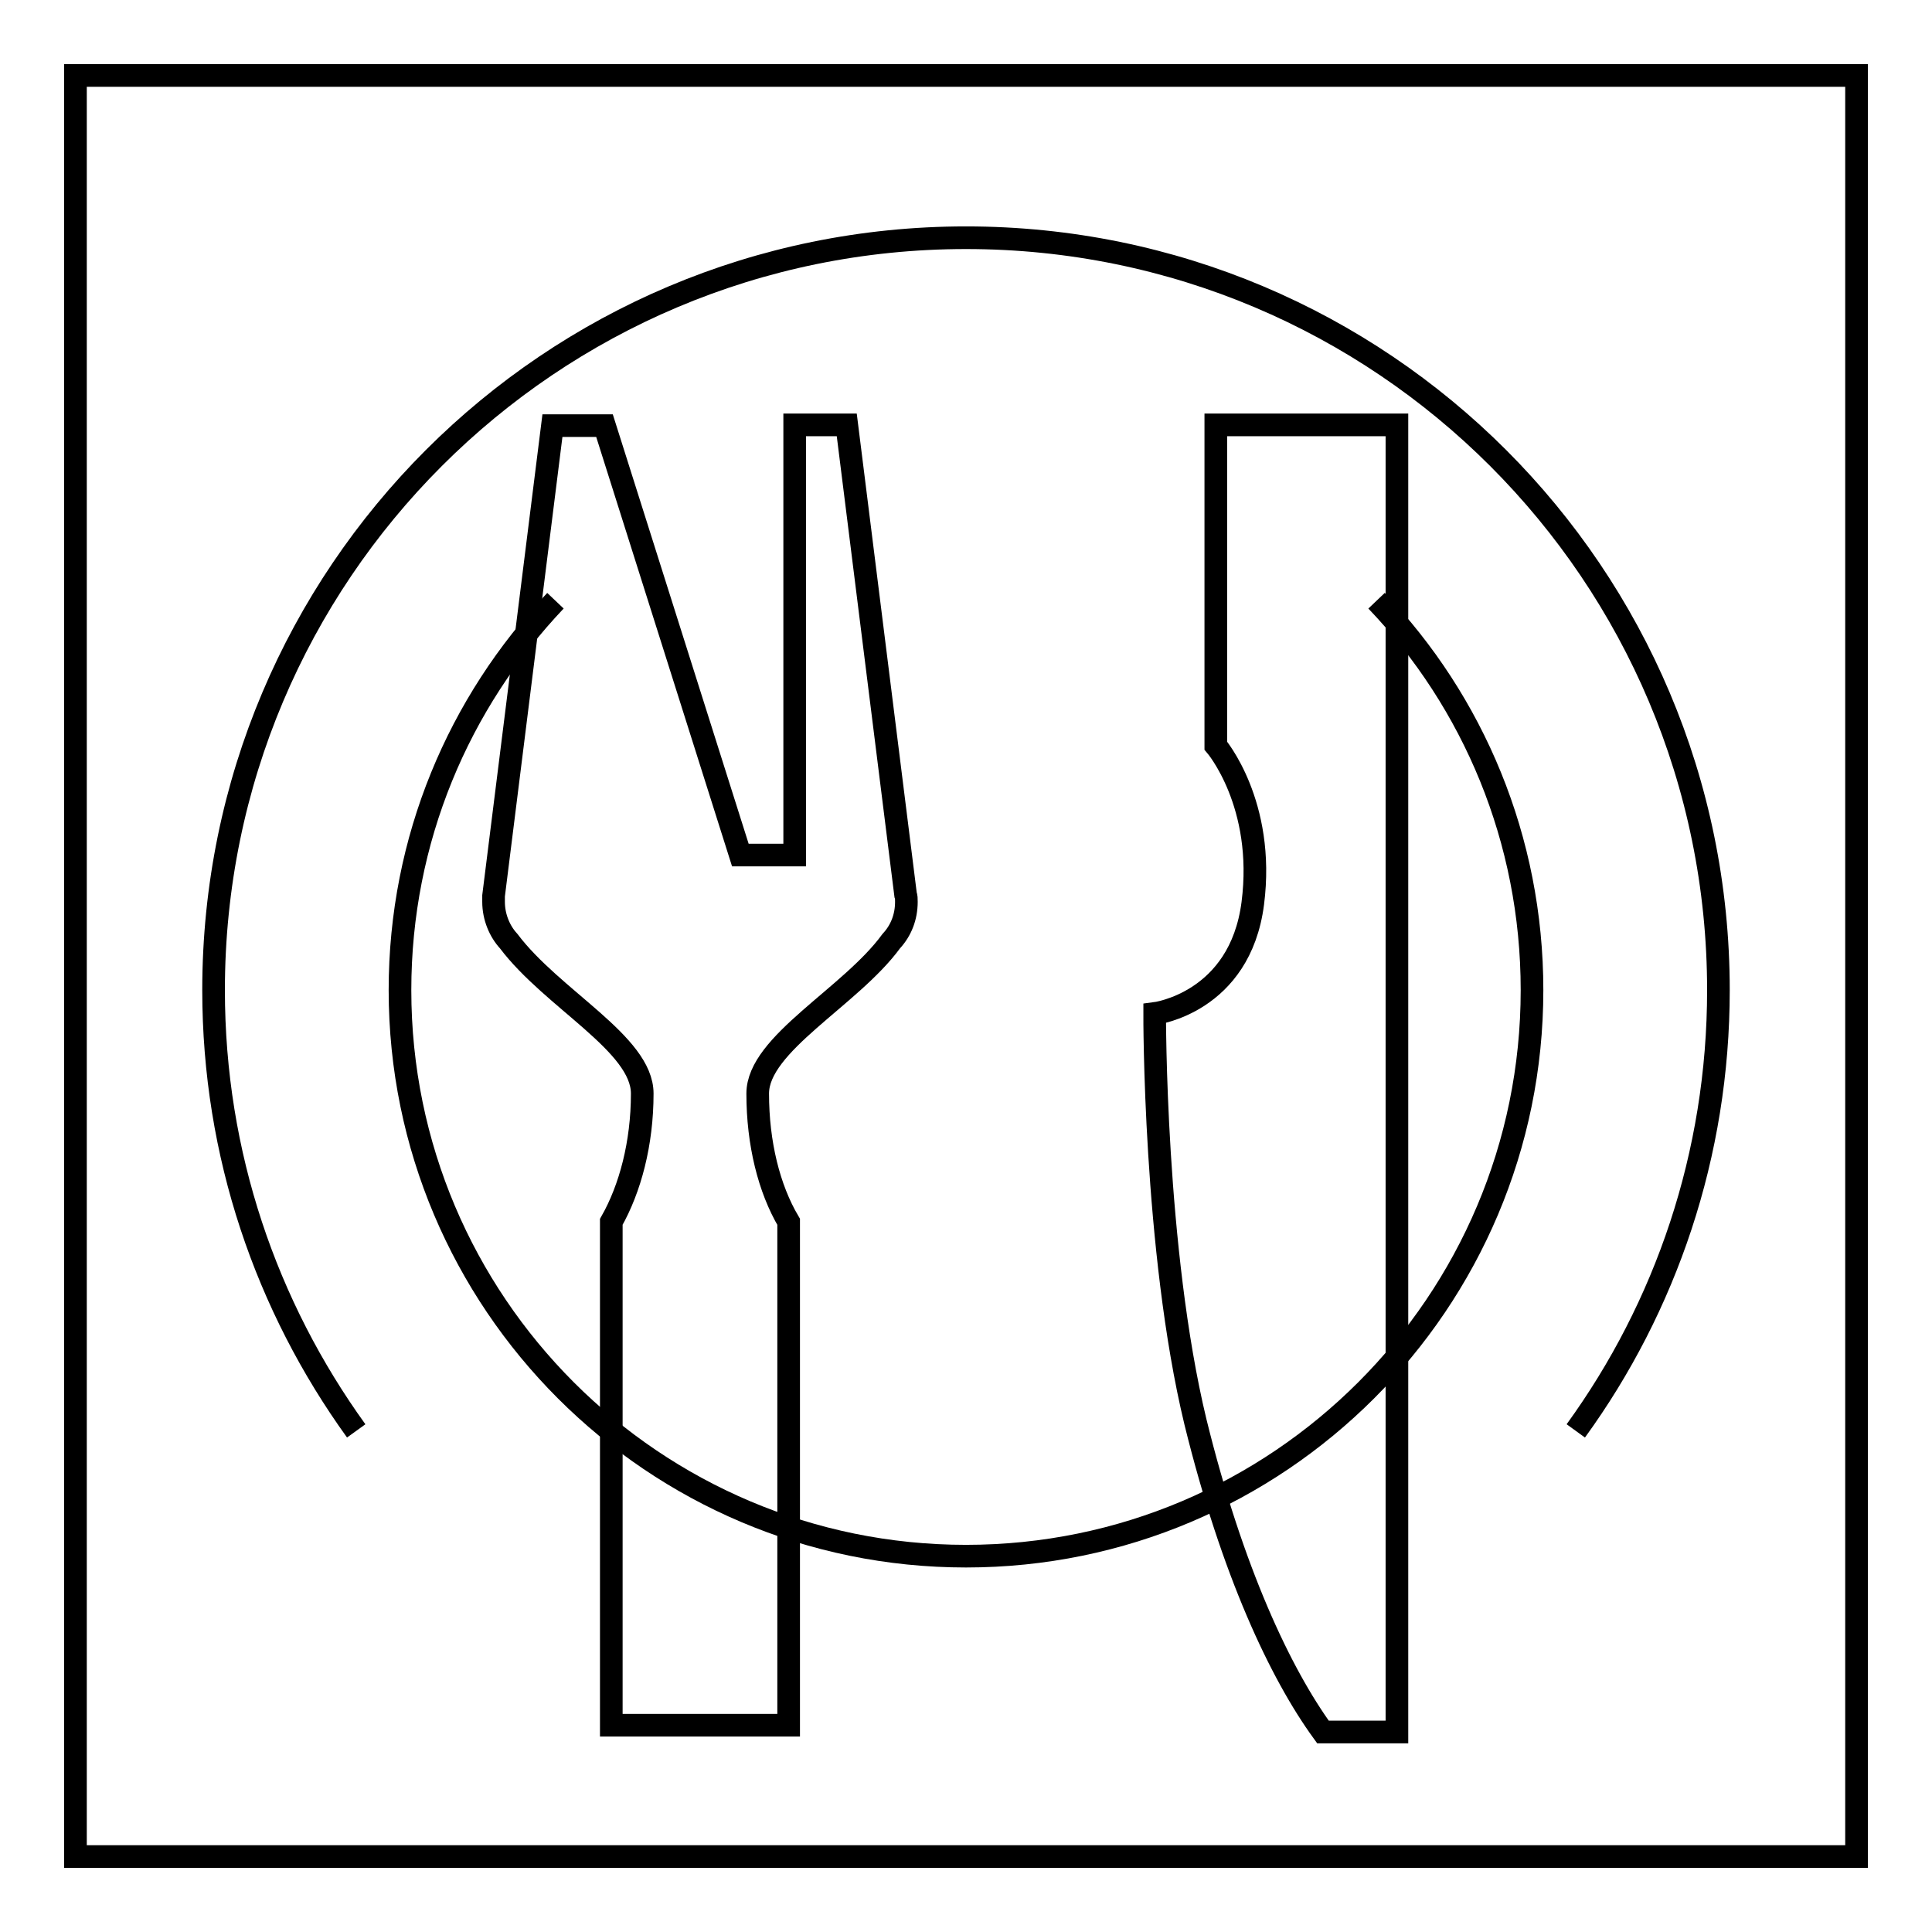 <?xml version="1.0" encoding="utf-8"?>
<!-- Svg Vector Icons : http://www.onlinewebfonts.com/icon -->
<!DOCTYPE svg PUBLIC "-//W3C//DTD SVG 1.1//EN" "http://www.w3.org/Graphics/SVG/1.1/DTD/svg11.dtd">
<svg version="1.1" xmlns="http://www.w3.org/2000/svg" xmlns:xlink="http://www.w3.org/1999/xlink" x="0px" y="0px" viewBox="0 0 256 256" enable-background="new 0 0 256 256" xml:space="preserve">
<g><g><path stroke-width="3" fill-opacity="0" stroke="#000000"  d="M10,10h236v236H10V10z"/><path stroke-width="3" fill-opacity="0" stroke="#000000"  d="M208.8,189.6c11.9-16.4,18.9-36.6,18.9-58.4c0-55.1-44.6-99.7-99.7-99.7c-55.1,0-99.7,44.6-99.7,99.7c0,21.8,7,41.9,18.9,58.4"/><path stroke-width="3" fill-opacity="0" stroke="#000000"  d="M73.6,79.6C60.8,93.1,53,111.2,53,131.2c0,41.4,33.6,75,75,75c41.4,0,75-33.6,75-75c0-20-7.8-38.2-20.6-51.6"/><path stroke-width="3" fill-opacity="0" stroke="#000000"  d="M175.3,229.5c-5.6-7.7-12-21.2-16.9-41.1c-5.5-22.8-5.4-54.1-5.4-54.1s11.3-1.4,13-14.6c1.7-13.2-4.9-20.9-4.9-20.9V56.3h24v173.2H175.3z"/><path stroke-width="3" fill-opacity="0" stroke="#000000"  d="M120,118.6L120,118.6l-7.8-62.3h-6.9v57h-7.2l-18-56.9h-6.9l-7.8,62.3v0c0,0.3,0,0.5,0,0.8c0,2,0.8,3.9,2,5.2c5.8,7.7,17.7,13.6,17.7,20.2c0,6.6-1.6,12.6-4.1,17v66.7h23.5v-66.7c-2.6-4.4-4.1-10.4-4.1-17c0-6.6,12.3-12.8,17.7-20.2l0,0c1.3-1.4,2-3.2,2-5.2C120.1,119.1,120.1,118.8,120,118.6z"/></g></g>
</svg>